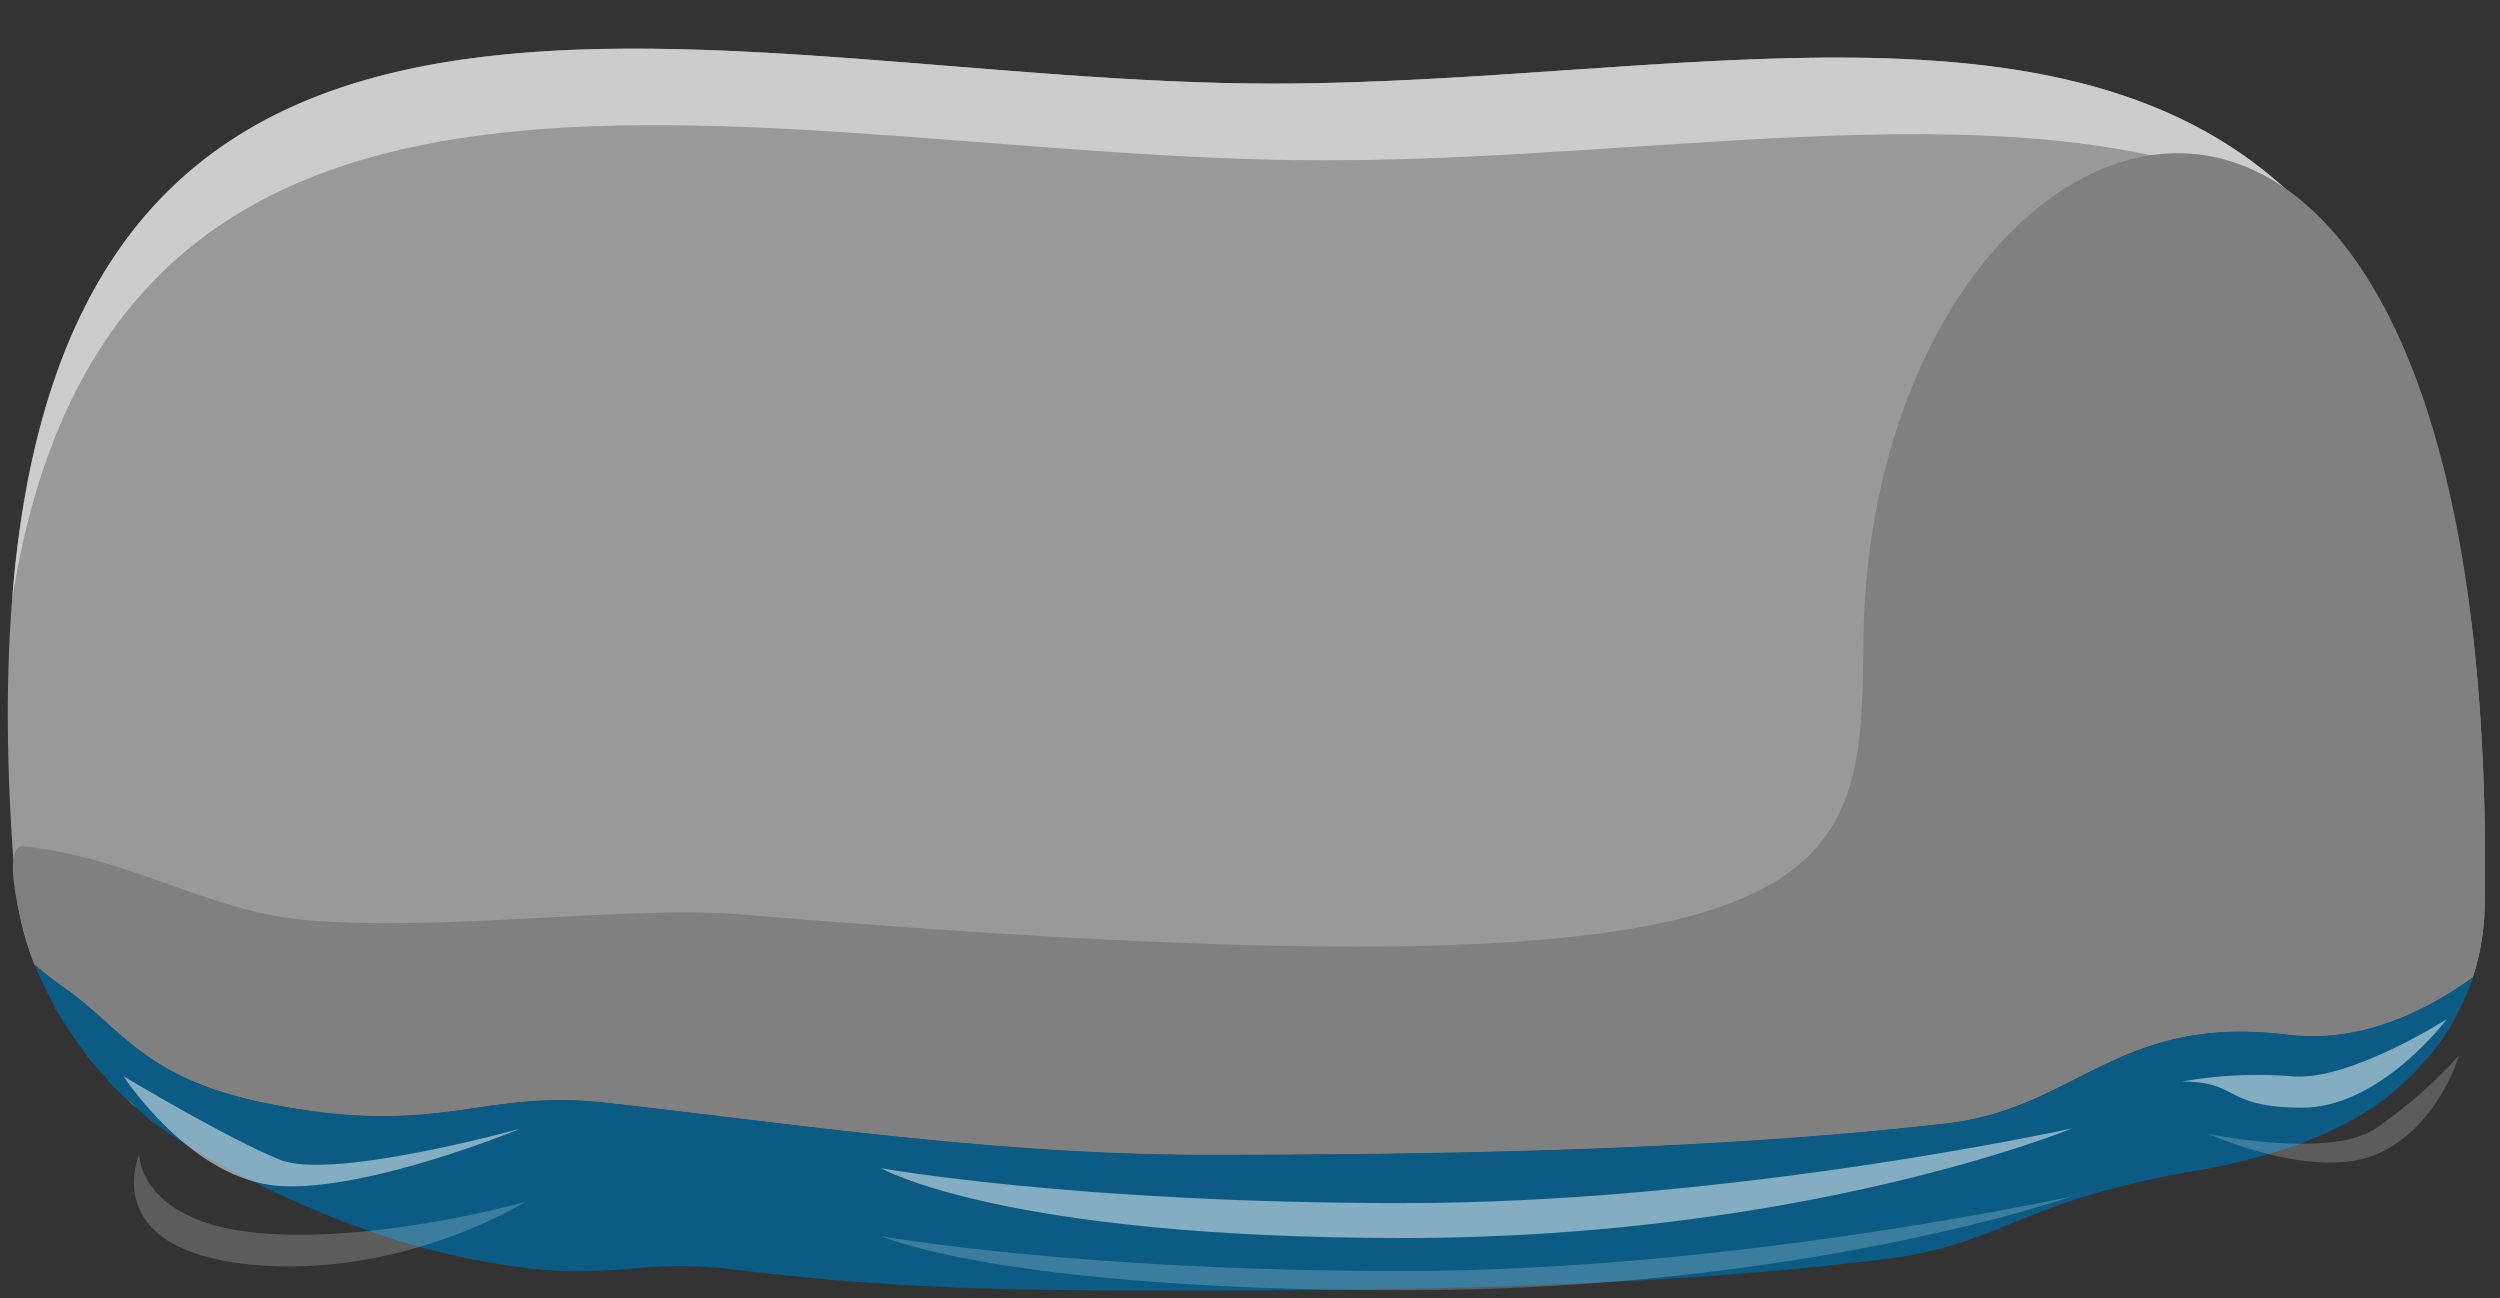 <svg id="Assets-layer" xmlns="http://www.w3.org/2000/svg" width="478.49" height="248.45" viewBox="0 0 478.49 248.45">
  <rect x="0" y="0" width="478.49" height="248.45" fill="#333333" stroke="none"/>
  <g>
    <path d="M20.87,207c-.5-.54-1-1.09-1.48-1.65C19.87,205.87,20.37,206.42,20.87,207Z" style="fill: #999"/>
    <path d="M29.65,215c-.55-.42-1.09-.85-1.63-1.29C28.56,214.1,29.1,214.53,29.65,215Z" style="fill: #999"/>
    <path d="M26,211.91c-.54-.47-1.06-.95-1.58-1.44C24.89,211,25.41,211.44,26,211.91Z" style="fill: #999"/>
    <path d="M24.05,210.17c-.44-.41-.87-.84-1.3-1.27C23.18,209.33,23.61,209.76,24.05,210.17Z" style="fill: #999"/>
    <path d="M19.12,205c-1-1.16-2-2.34-2.9-3.56C17.15,202.67,18.12,203.85,19.12,205Z" style="fill: #999"/>
    <path d="M12,195.29c-.84-1.37-1.64-2.77-2.38-4.18C10.34,192.52,11.14,193.92,12,195.29Z" style="fill: #999"/>
    <path d="M20.87,207c.51.54,1,1.08,1.55,1.61C21.9,208.05,21.38,207.51,20.87,207Z" style="fill: #999"/>
    <path d="M16.08,201.27c-.44-.59-.89-1.18-1.32-1.79C15.19,200.08,15.64,200.68,16.08,201.27Z" style="fill: #999"/>
    <path d="M14.69,199.38c-.92-1.3-1.81-2.63-2.64-4C12.88,196.75,13.77,198.08,14.69,199.38Z" style="fill: #999"/>
    <path d="M9.58,191.08a64.76,64.76,0,0,1-3-6.58A64.76,64.76,0,0,0,9.58,191.08Z" style="fill: #999"/>
    <path d="M469.57,195.38c-.47.81-1,1.61-1.48,2.4C468.61,197,469.1,196.19,469.57,195.38Z" style="fill: #999"/>
    <path d="M27.58,213.3l-1.34-1.13Z" style="fill: #999"/>
    <path d="M473.33,187a44.57,44.57,0,0,1-2.23,5.5A43.06,43.06,0,0,0,473.33,187Z" style="fill: #999"/>
    <path d="M243.65,16C128,16-14.35-39.56,2.93,169.38A53.81,53.81,0,0,0,6.57,184.5c1.85,1.59,3.76,3.08,5.72,4.45,11.09,7.76,15.18,17.25,38.09,22,33.74,7,41.33-2.66,65.3,0,35.12,3.9,74.81,10,115,10,48.07,0,98.16-1,141.78-6,25.07-2.86,32.91-21,65.28-17,13.84,1.7,26.08-4.2,35.54-10.95a46.63,46.63,0,0,0,2.28-13.9C478.65-32.47,358.48,16,243.65,16Z" style="fill: #999"/>
    <path d="M468.07,197.81c-.54.82-1.11,1.62-1.71,2.41C467,199.43,467.53,198.63,468.07,197.81Z" style="fill: #999"/>
    <path d="M471,192.71c-.39.78-.8,1.56-1.23,2.32C470.2,194.27,470.61,193.49,471,192.71Z" style="fill: #999"/>
    <path d="M466.13,200.52c-.49.64-1,1.27-1.52,1.89C465.13,201.79,465.64,201.16,466.13,200.52Z" style="fill: #999"/>
  </g>
  <g>
    <path d="M16.08,201.27c-.44-.59-.89-1.18-1.32-1.79C15.19,200.08,15.64,200.68,16.08,201.27Z" style="fill: #ccc"/>
    <path d="M253.47,30.69c69.77,0,141.42-16.38,188.7,10.14C398.93-5.49,320.11,16,243.65,16c-104.16,0-230-45-241.32,98.66C22.16-11.35,148.35,30.69,253.47,30.69Z" style="fill: #ccc"/>
  </g>
  <path d="M437.79,198c-32.37-4-40.21,14.16-65.28,17-43.62,5-93.71,6-141.78,6-40.24,0-79.93-6.1-115-10-24-2.66-31.56,7-65.3,0-22.91-4.75-27-14.24-38.09-22-2-1.37-3.87-2.86-5.72-4.45A72.79,72.79,0,0,0,29.65,215c10.19,7.76,34.95,20.25,56,25,31,7,33,.34,55,3,32.28,3.9,52.76,4,89.74,4,44.17,0,90.19-1,130.28-6,23-2.86,25-11,60-17,16.2-2.77,30.18-8.11,39.36-16.71A48.11,48.11,0,0,0,473.33,187C463.87,193.75,451.63,199.65,437.79,198Z" style="fill: #069;opacity: 0.79"/>
  <g>
    <path d="M20.87,207c-.5-.54-1-1.09-1.48-1.65C19.87,205.87,20.37,206.42,20.87,207Z" style="fill: #999"/>
    <path d="M29.65,215c-.55-.42-1.09-.85-1.63-1.29C28.56,214.1,29.1,214.53,29.65,215Z" style="fill: #999"/>
    <path d="M26,211.91c-.54-.47-1.06-.95-1.58-1.44C24.89,211,25.41,211.44,26,211.91Z" style="fill: #999"/>
    <path d="M24.05,210.17c-.44-.41-.87-.84-1.3-1.27C23.18,209.33,23.61,209.76,24.05,210.17Z" style="fill: #999"/>
    <path d="M19.12,205c-1-1.16-2-2.34-2.9-3.56C17.15,202.67,18.12,203.85,19.12,205Z" style="fill: #999"/>
    <path d="M12,195.29c-.84-1.37-1.64-2.77-2.38-4.18C10.34,192.52,11.14,193.92,12,195.29Z" style="fill: #999"/>
    <path d="M20.87,207c.51.54,1,1.08,1.55,1.61C21.9,208.05,21.38,207.51,20.87,207Z" style="fill: #999"/>
    <path d="M16.08,201.27c-.44-.59-.89-1.18-1.32-1.79C15.19,200.08,15.64,200.68,16.08,201.27Z" style="fill: #999"/>
    <path d="M14.69,199.38c-.92-1.3-1.81-2.63-2.64-4C12.88,196.75,13.77,198.08,14.69,199.38Z" style="fill: #999"/>
    <path d="M9.58,191.08a64.76,64.76,0,0,1-3-6.58A64.76,64.76,0,0,0,9.58,191.08Z" style="fill: #999"/>
    <path d="M469.57,195.38c-.47.81-1,1.61-1.48,2.4C468.61,197,469.1,196.19,469.57,195.38Z" style="fill: #999"/>
    <path d="M27.58,213.3l-1.34-1.13Z" style="fill: #999"/>
    <path d="M473.33,187a44.57,44.57,0,0,1-2.23,5.5A43.06,43.06,0,0,0,473.33,187Z" style="fill: #999"/>
    <path d="M356.65,123c-.43,48.21-2.35,69.76-215,52-20.88-1.74-59.07,3.51-84,1-18.18-1.82-32.5-11.76-53-14-5.06-.55,0,17.6,1.92,22.55,1.85,1.59,3.76,3.08,5.72,4.45,11.09,7.76,15.18,17.25,38.09,22,33.74,7,41.33-2.66,65.3,0,35.12,3.9,74.81,10,115,10,48.07,0,98.16-1,141.78-6,25.07-2.86,32.91-21,65.28-17,13.84,1.7,26.08-4.2,35.54-10.95a46.63,46.63,0,0,0,2.28-13.9C478.65-32.47,357.65,12,356.65,123Z" style="fill: gray"/>
    <path d="M468.07,197.81c-.54.82-1.11,1.62-1.71,2.41C467,199.43,467.53,198.63,468.07,197.81Z" style="fill: #999"/>
    <path d="M471,192.71c-.39.78-.8,1.56-1.23,2.32C470.2,194.27,470.61,193.49,471,192.71Z" style="fill: #999"/>
    <path d="M466.13,200.52c-.49.64-1,1.27-1.52,1.89C465.13,201.79,465.64,201.16,466.13,200.52Z" style="fill: #999"/>
  </g>
  <path d="M23.65,206s20,12,30,16,46-6,46-6-29,12-46,11S23.65,206,23.65,206Z" style="fill: #fff;opacity: 0.5"/>
  <path d="M168.65,223.59s37,6.68,100,6.68,128-14.32,128-14.32-51,21-128,21S168.65,223.59,168.65,223.59Z" style="fill: #fff;opacity: 0.5"/>
  <path d="M168.65,236.59s37,6.68,100,6.68,128-14.32,128-14.32-51,18-128,18S168.65,236.59,168.65,236.59Z" style="fill: #fff;opacity: 0.2"/>
  <path d="M417.65,207a82.44,82.44,0,0,1,21-1c11,1,29.67-10.95,29.67-10.95S455.65,212,440.65,212,428.65,207,417.65,207Z" style="fill: #fff;opacity: 0.5"/>
  <path d="M26.65,221s0,13,23,15,51-6,51-6-24,15-53,12S26.65,221,26.65,221Z" style="fill: #fff;opacity: 0.2"/>
  <path d="M422.65,217s23.16,4.9,32-1a91.84,91.84,0,0,0,16-14s-4,14-16,19S422.65,217,422.65,217Z" style="fill: #fff;opacity: 0.2"/>
</svg>
